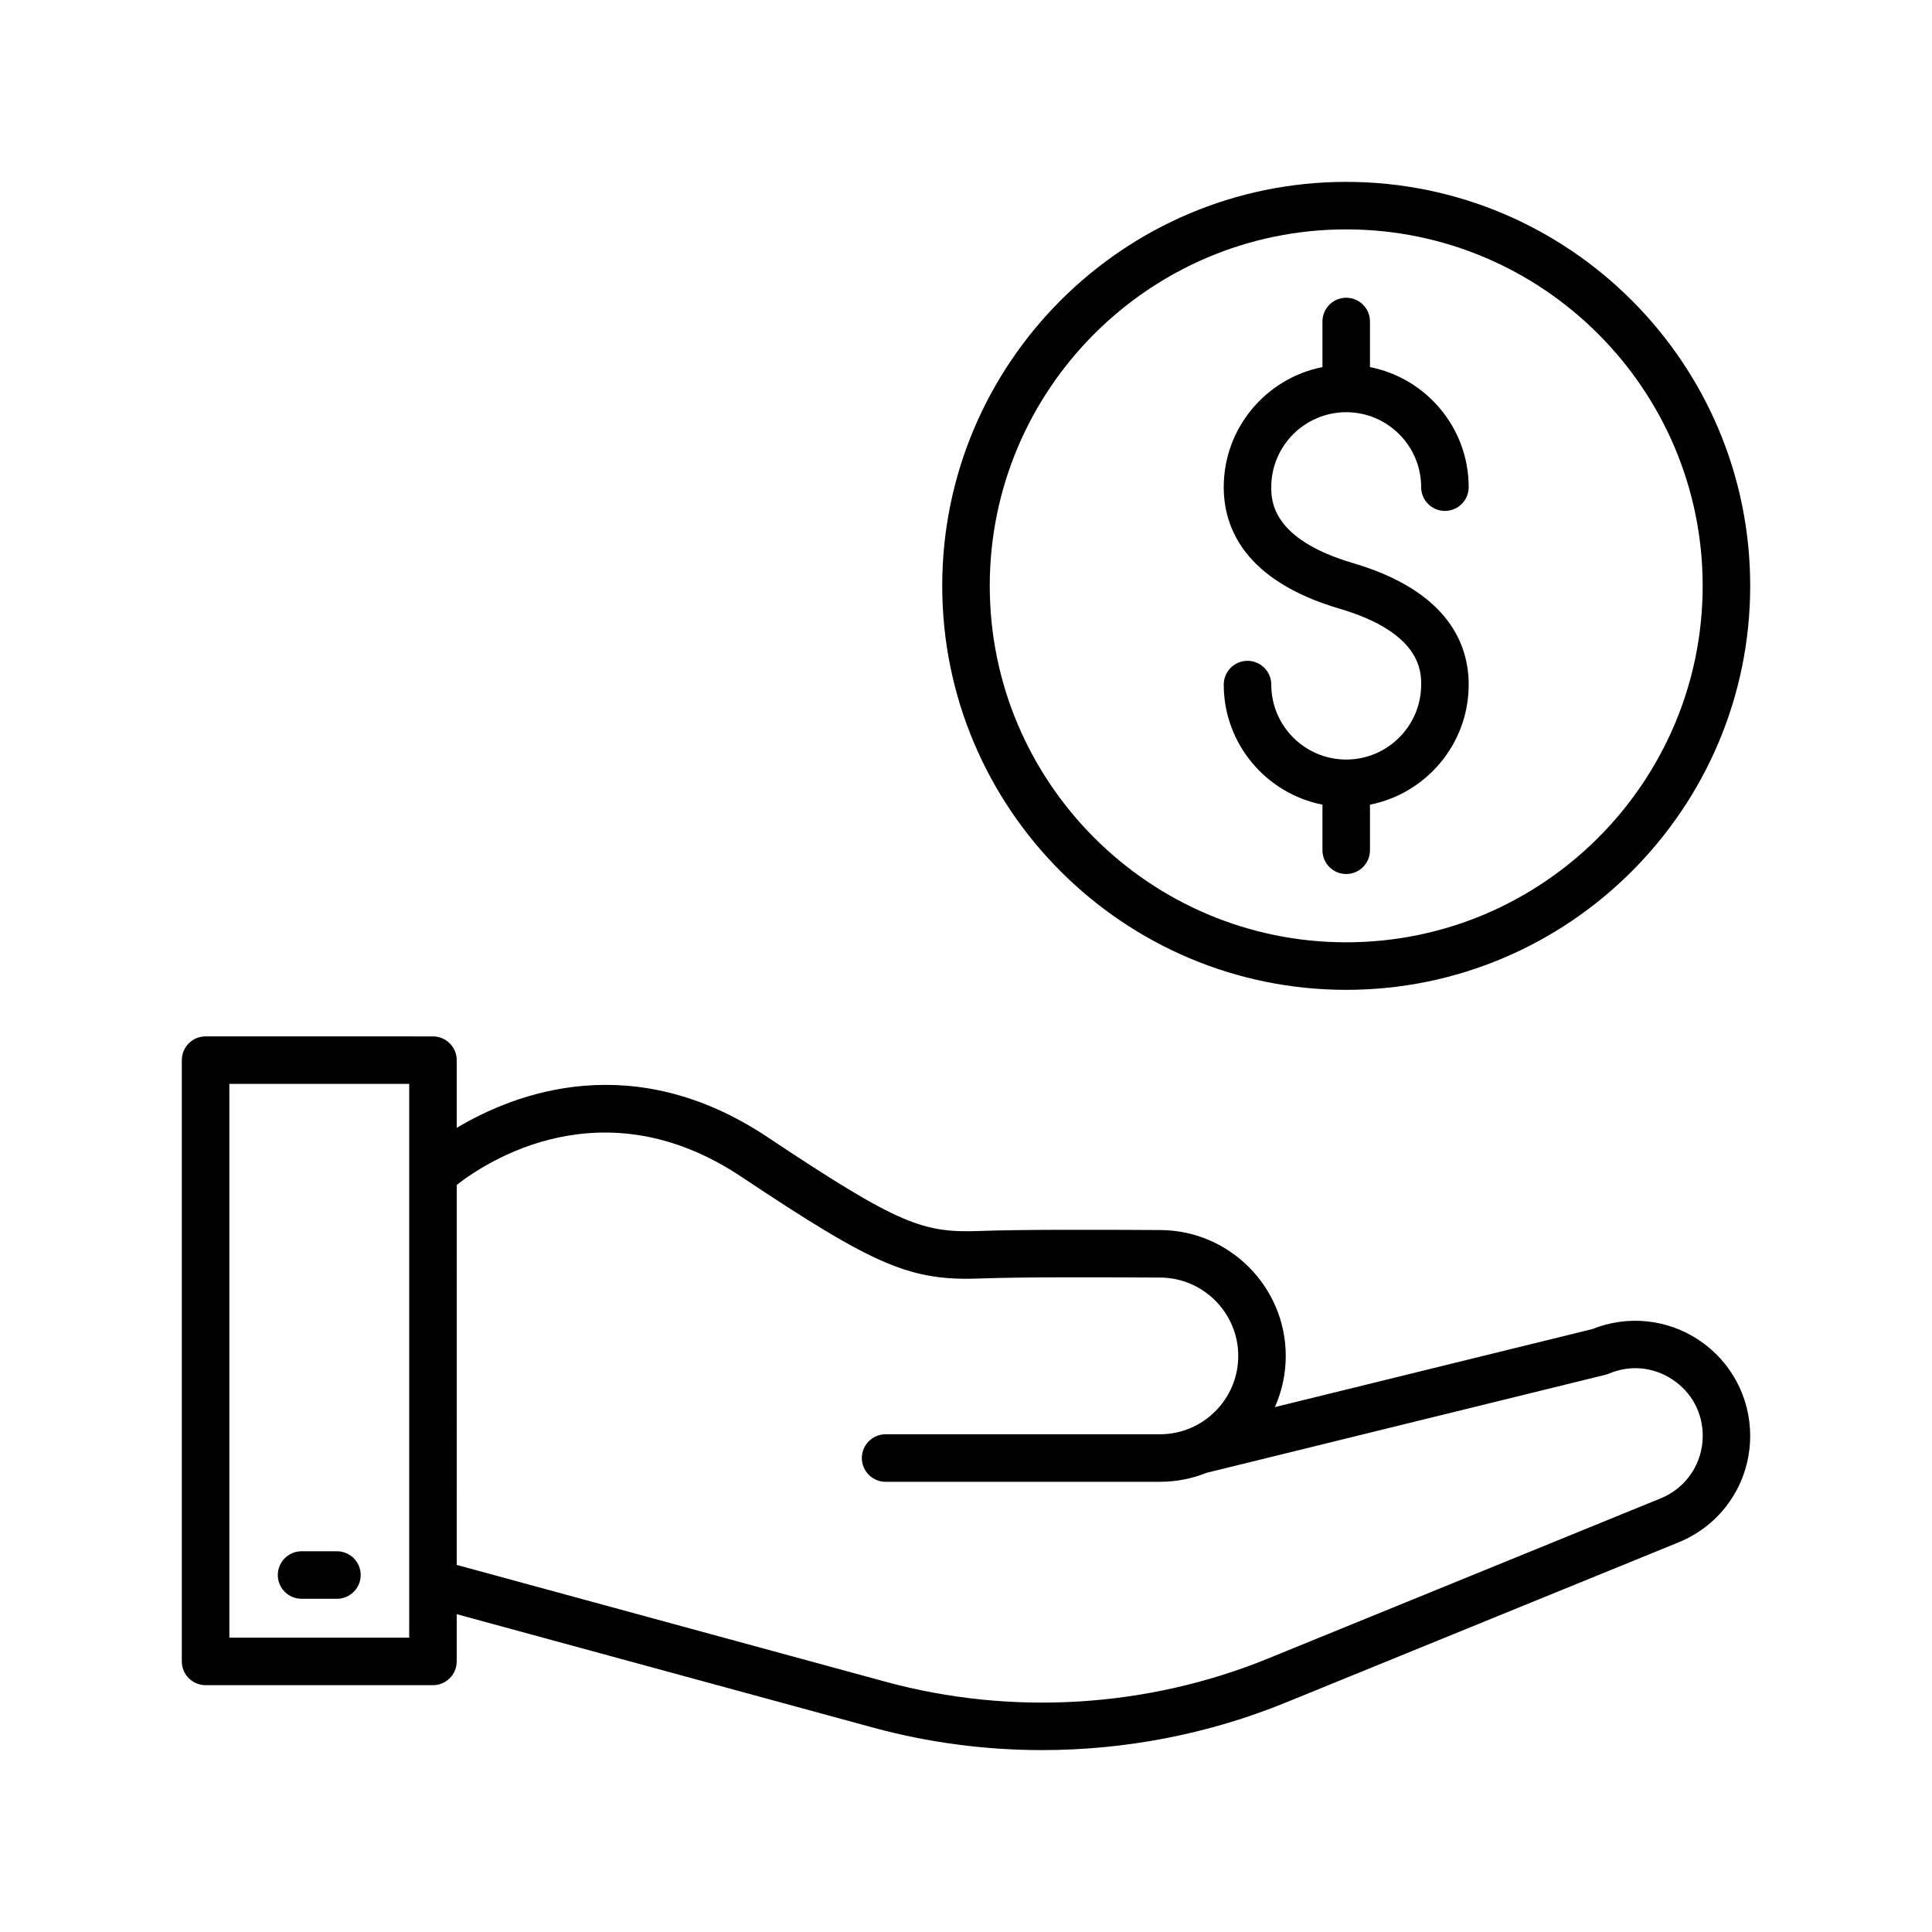 <?xml version="1.0" encoding="UTF-8"?>
<!-- Uploaded to: ICON Repo, www.iconrepo.com, Generator: ICON Repo Mixer Tools -->
<svg fill="#000000" width="800px" height="800px" version="1.1" viewBox="144 144 512 512" xmlns="http://www.w3.org/2000/svg">
 <g>
  <path d="m594.21 499.12c-8.379-5.57-18.891-6.641-28.203-2.91l-84.152 20.688c1.852-4.148 2.883-8.734 2.883-13.562 0-18.285-14.879-33.254-33.168-33.359-16.398-0.105-38.012-0.141-47.684 0.238-15.172 0.551-21.203-1.352-56.48-24.863-35.523-23.672-66.746-11.793-82.371-2.457v-17.941c0-3.477-2.82-6.297-6.297-6.297l-60.258-0.004c-3.477 0-6.297 2.82-6.297 6.297v159.34c0 3.477 2.82 6.297 6.297 6.297h60.258c3.477 0 6.297-2.82 6.297-6.297v-12.516l110.39 30.07c14.602 3.977 29.672 5.949 44.73 5.949 22.043 0 44.066-4.227 64.574-12.594l104.11-42.461c11.527-4.695 18.977-15.777 18.977-28.227 0-10.238-5.09-19.73-13.613-25.395zm-341.77 78.875h-47.66v-146.75h47.664v132.29zm331.66-36.914-104.11 42.465c-31.973 13.039-67.934 15.223-101.25 6.148l-113.7-30.973 0.004-100.71c7.953-6.211 38.793-26.57 75.383-2.184 35.895 23.918 44.871 27.746 63.949 26.965 9.453-0.363 30.844-0.324 47.129-0.223 11.383 0.066 20.645 9.379 20.645 20.762 0 11.453-9.312 20.766-20.762 20.766h-72.695c-3.477 0-6.297 2.82-6.297 6.297s2.82 6.297 6.297 6.297h72.695c4.367 0 8.543-0.844 12.367-2.379l105.72-25.984c0.32-0.078 0.633-0.18 0.934-0.312 5.633-2.367 11.762-1.777 16.84 1.594 5.078 3.379 7.992 8.809 7.992 14.906 0 7.305-4.371 13.809-11.137 16.566z"/>
  <path d="m233.29 555.1h-9.371c-3.477 0-6.297 2.82-6.297 6.297 0 3.477 2.82 6.297 6.297 6.297h9.371c3.477 0 6.297-2.82 6.297-6.297 0-3.477-2.816-6.297-6.297-6.297z"/>
  <path d="m500.76 192.2c-59.035 0-107.06 48.027-107.06 107.06 0 59.035 48.027 107.06 107.06 107.06 59.035 0 107.06-48.027 107.06-107.06 0-59.035-48.027-107.06-107.06-107.06zm0 201.52c-52.086 0-94.465-42.375-94.465-94.465 0-52.086 42.375-94.465 94.465-94.465 52.086 0 94.465 42.375 94.465 94.465 0 52.086-42.379 94.465-94.465 94.465z"/>
  <path d="m500.76 253.24c10.953 0 19.863 8.91 19.863 19.863 0 3.477 2.82 6.297 6.297 6.297s6.297-2.82 6.297-6.297c0-15.738-11.27-28.879-26.16-31.82v-12.082c0-3.477-2.82-6.297-6.297-6.297-3.477 0-6.297 2.82-6.297 6.297v12.082c-14.891 2.941-26.16 16.078-26.16 31.82 0 10.57 5.324 24.734 30.68 32.203 21.641 6.367 21.641 16.715 21.641 20.117 0 10.949-8.91 19.863-19.863 19.863s-19.863-8.91-19.863-19.863c0-3.477-2.82-6.297-6.297-6.297-3.477 0-6.297 2.82-6.297 6.297 0 15.738 11.27 28.879 26.16 31.82v12.082c0 3.477 2.82 6.297 6.297 6.297 3.477 0 6.297-2.82 6.297-6.297v-12.082c14.891-2.941 26.16-16.078 26.16-31.82 0-10.57-5.324-24.734-30.68-32.203-21.641-6.371-21.641-16.715-21.641-20.117 0-10.953 8.91-19.863 19.863-19.863z"/>
 </g>
</svg>